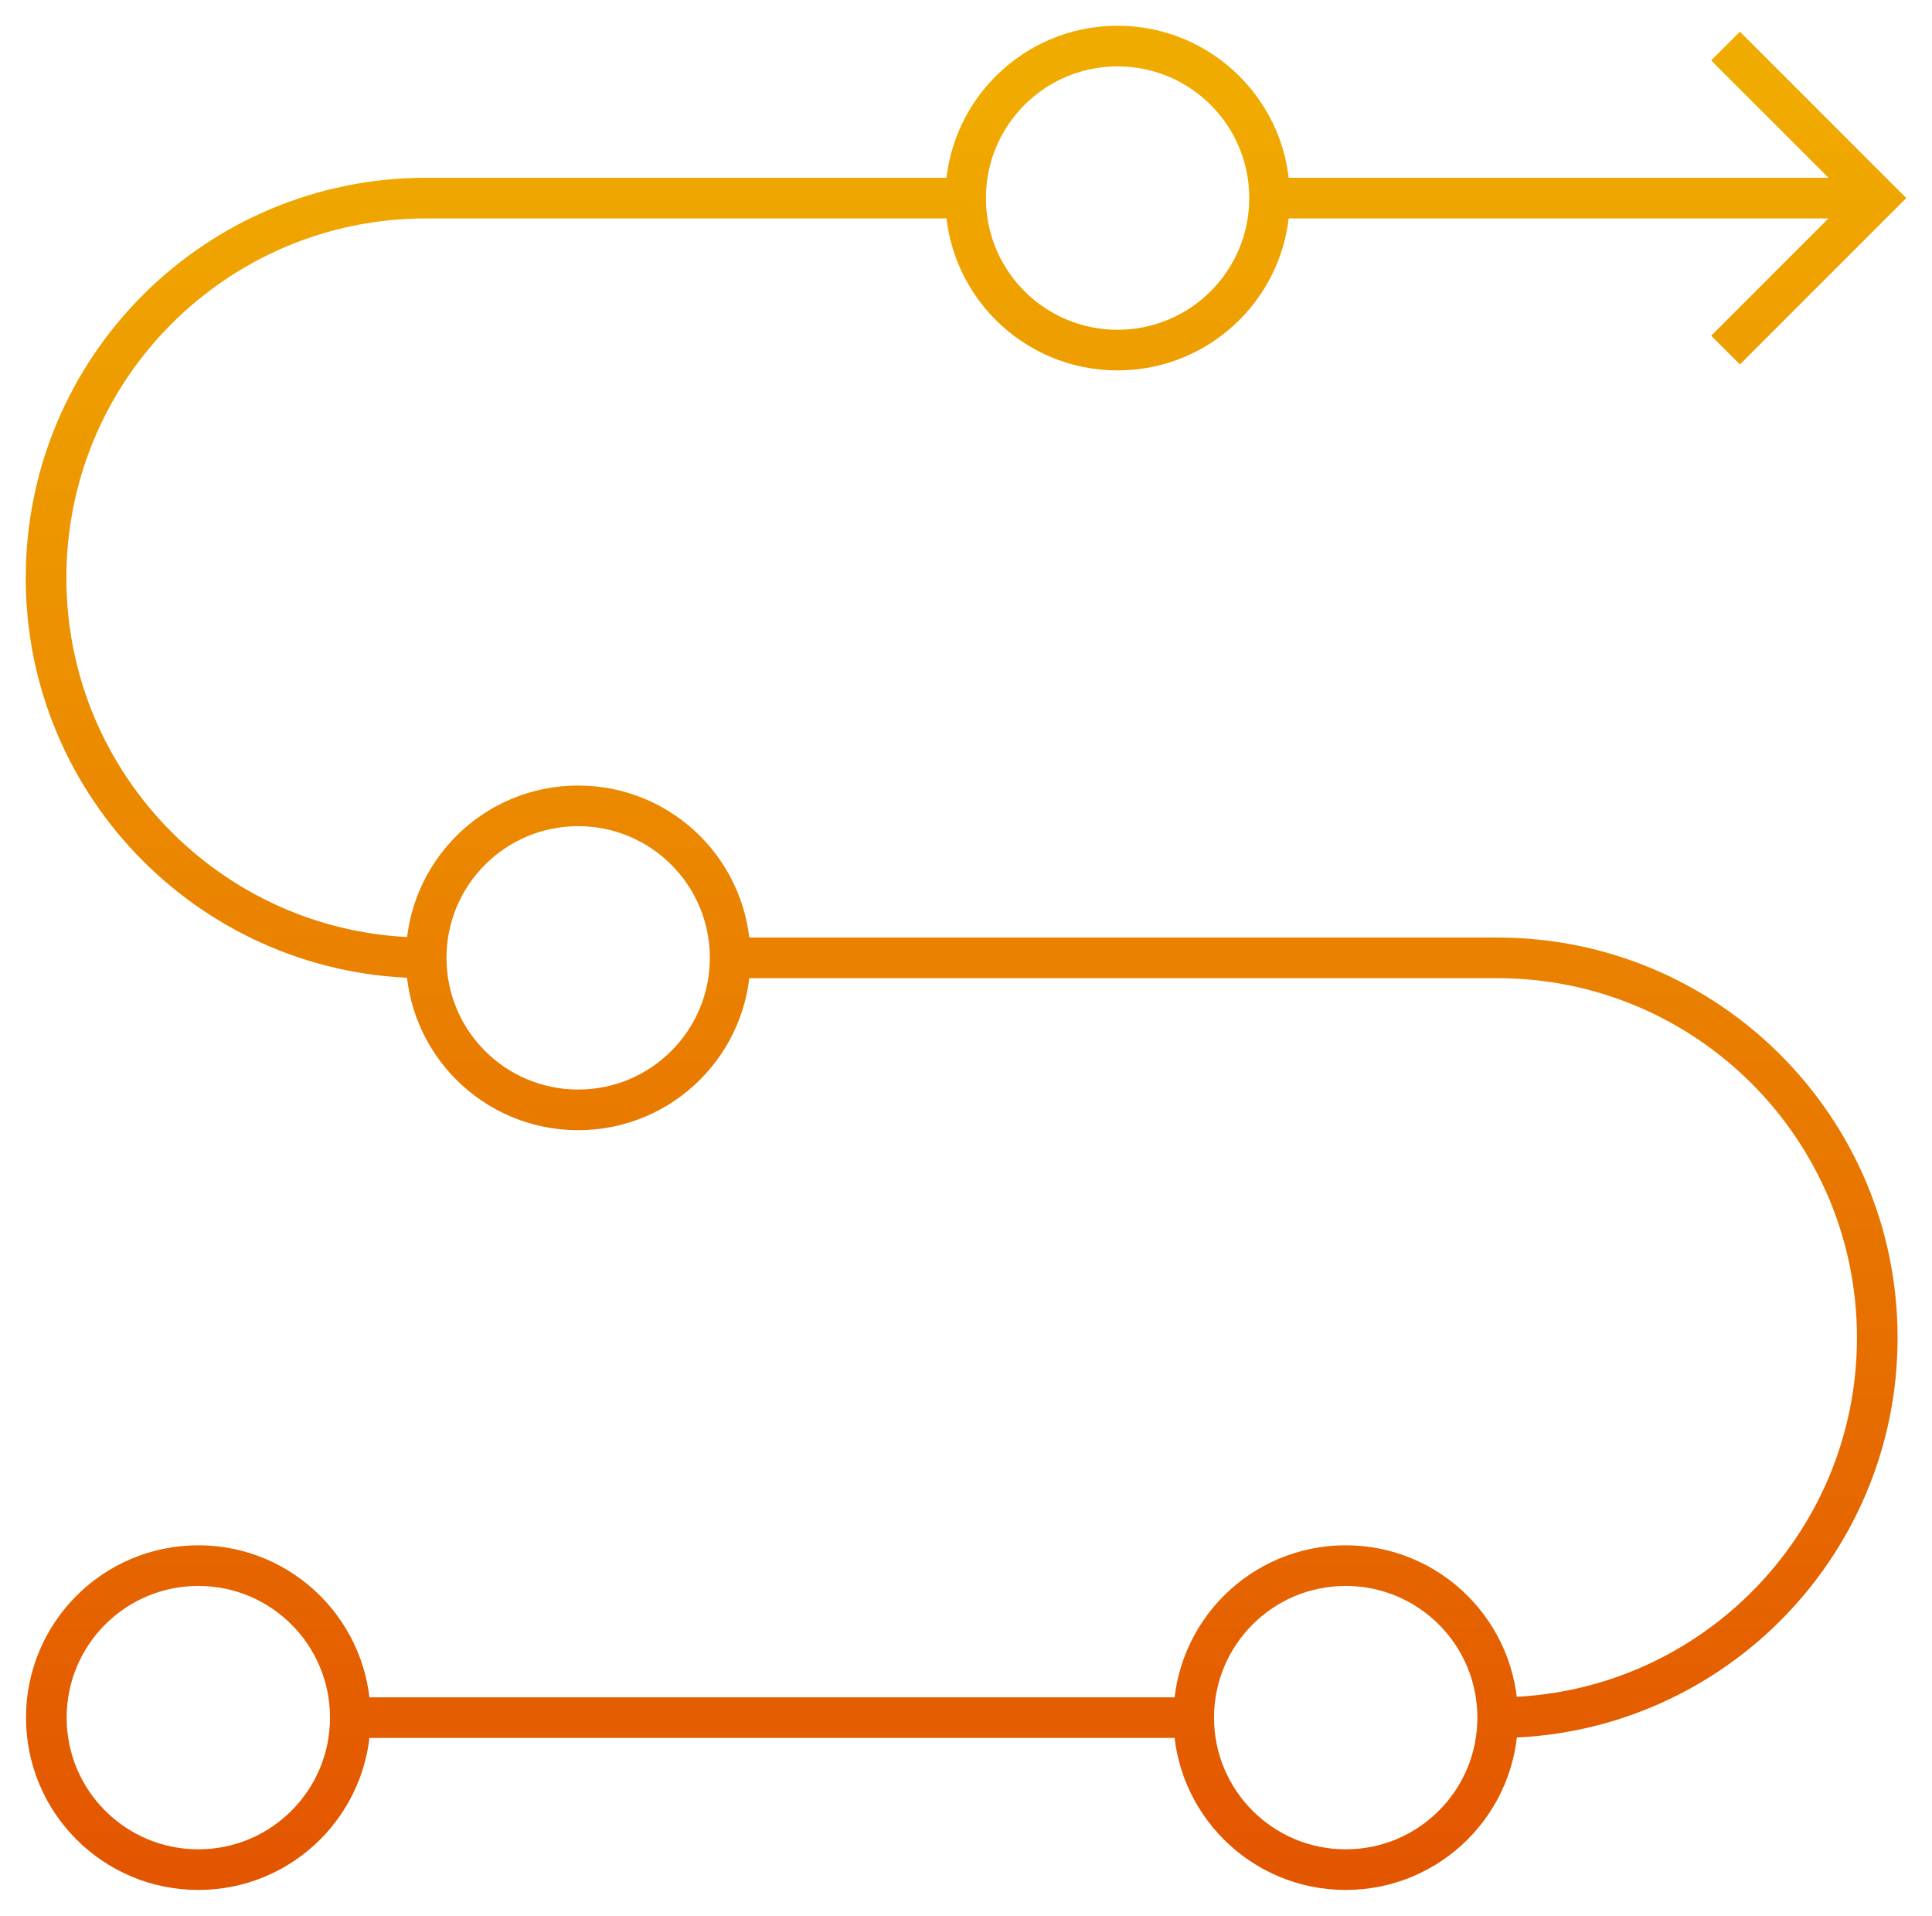 <?xml version="1.0" encoding="UTF-8"?>
<svg id="Layer_1" data-name="Layer 1" xmlns="http://www.w3.org/2000/svg" xmlns:xlink="http://www.w3.org/1999/xlink" viewBox="0 0 71.31 70.7">
  <defs>
    <style>
      .cls-1 {
        fill: none;
        stroke: url(#linear-gradient);
        stroke-miterlimit: 10;
        stroke-width: 1.5px;
      }
    </style>
    <linearGradient id="linear-gradient" x1="35.65" y1="-1657.47" x2="35.65" y2="-1588.66" gradientTransform="translate(0 -1587.72) scale(1 -1)" gradientUnits="userSpaceOnUse">
      <stop offset="0" stop-color="#e35500"/>
      <stop offset=".97" stop-color="#f0ab00"/>
    </linearGradient>
  </defs>
  <path class="cls-1" d="m44.05,63.39H12.92m42.35,0h0c7.74,0,14.02-6.28,14.02-14.02h0c0-7.74-6.28-14.02-14.02-14.02h-28.33m8.69-28.04H15.73C7.98,7.31,1.7,13.58,1.7,21.33h0c0,7.74,6.28,14.02,14.02,14.02h0M46.86,7.31h22.44m-5.61,5.61l5.61-5.61-5.61-5.61m-22.44,0c-3.1,0-5.61,2.51-5.61,5.61s2.51,5.61,5.61,5.61,5.61-2.51,5.61-5.61-2.51-5.61-5.61-5.61Zm-19.91,28.04c-3.1,0-5.61,2.51-5.61,5.61s2.51,5.61,5.61,5.61,5.61-2.51,5.61-5.61-2.51-5.61-5.61-5.61Zm28.33,28.04c-3.1,0-5.61,2.51-5.61,5.61s2.51,5.61,5.61,5.61,5.61-2.51,5.61-5.61-2.51-5.61-5.61-5.61Zm-42.35,0c-3.1,0-5.61,2.51-5.61,5.61s2.51,5.61,5.61,5.61,5.61-2.51,5.61-5.61-2.51-5.61-5.61-5.61Z"/>
</svg>